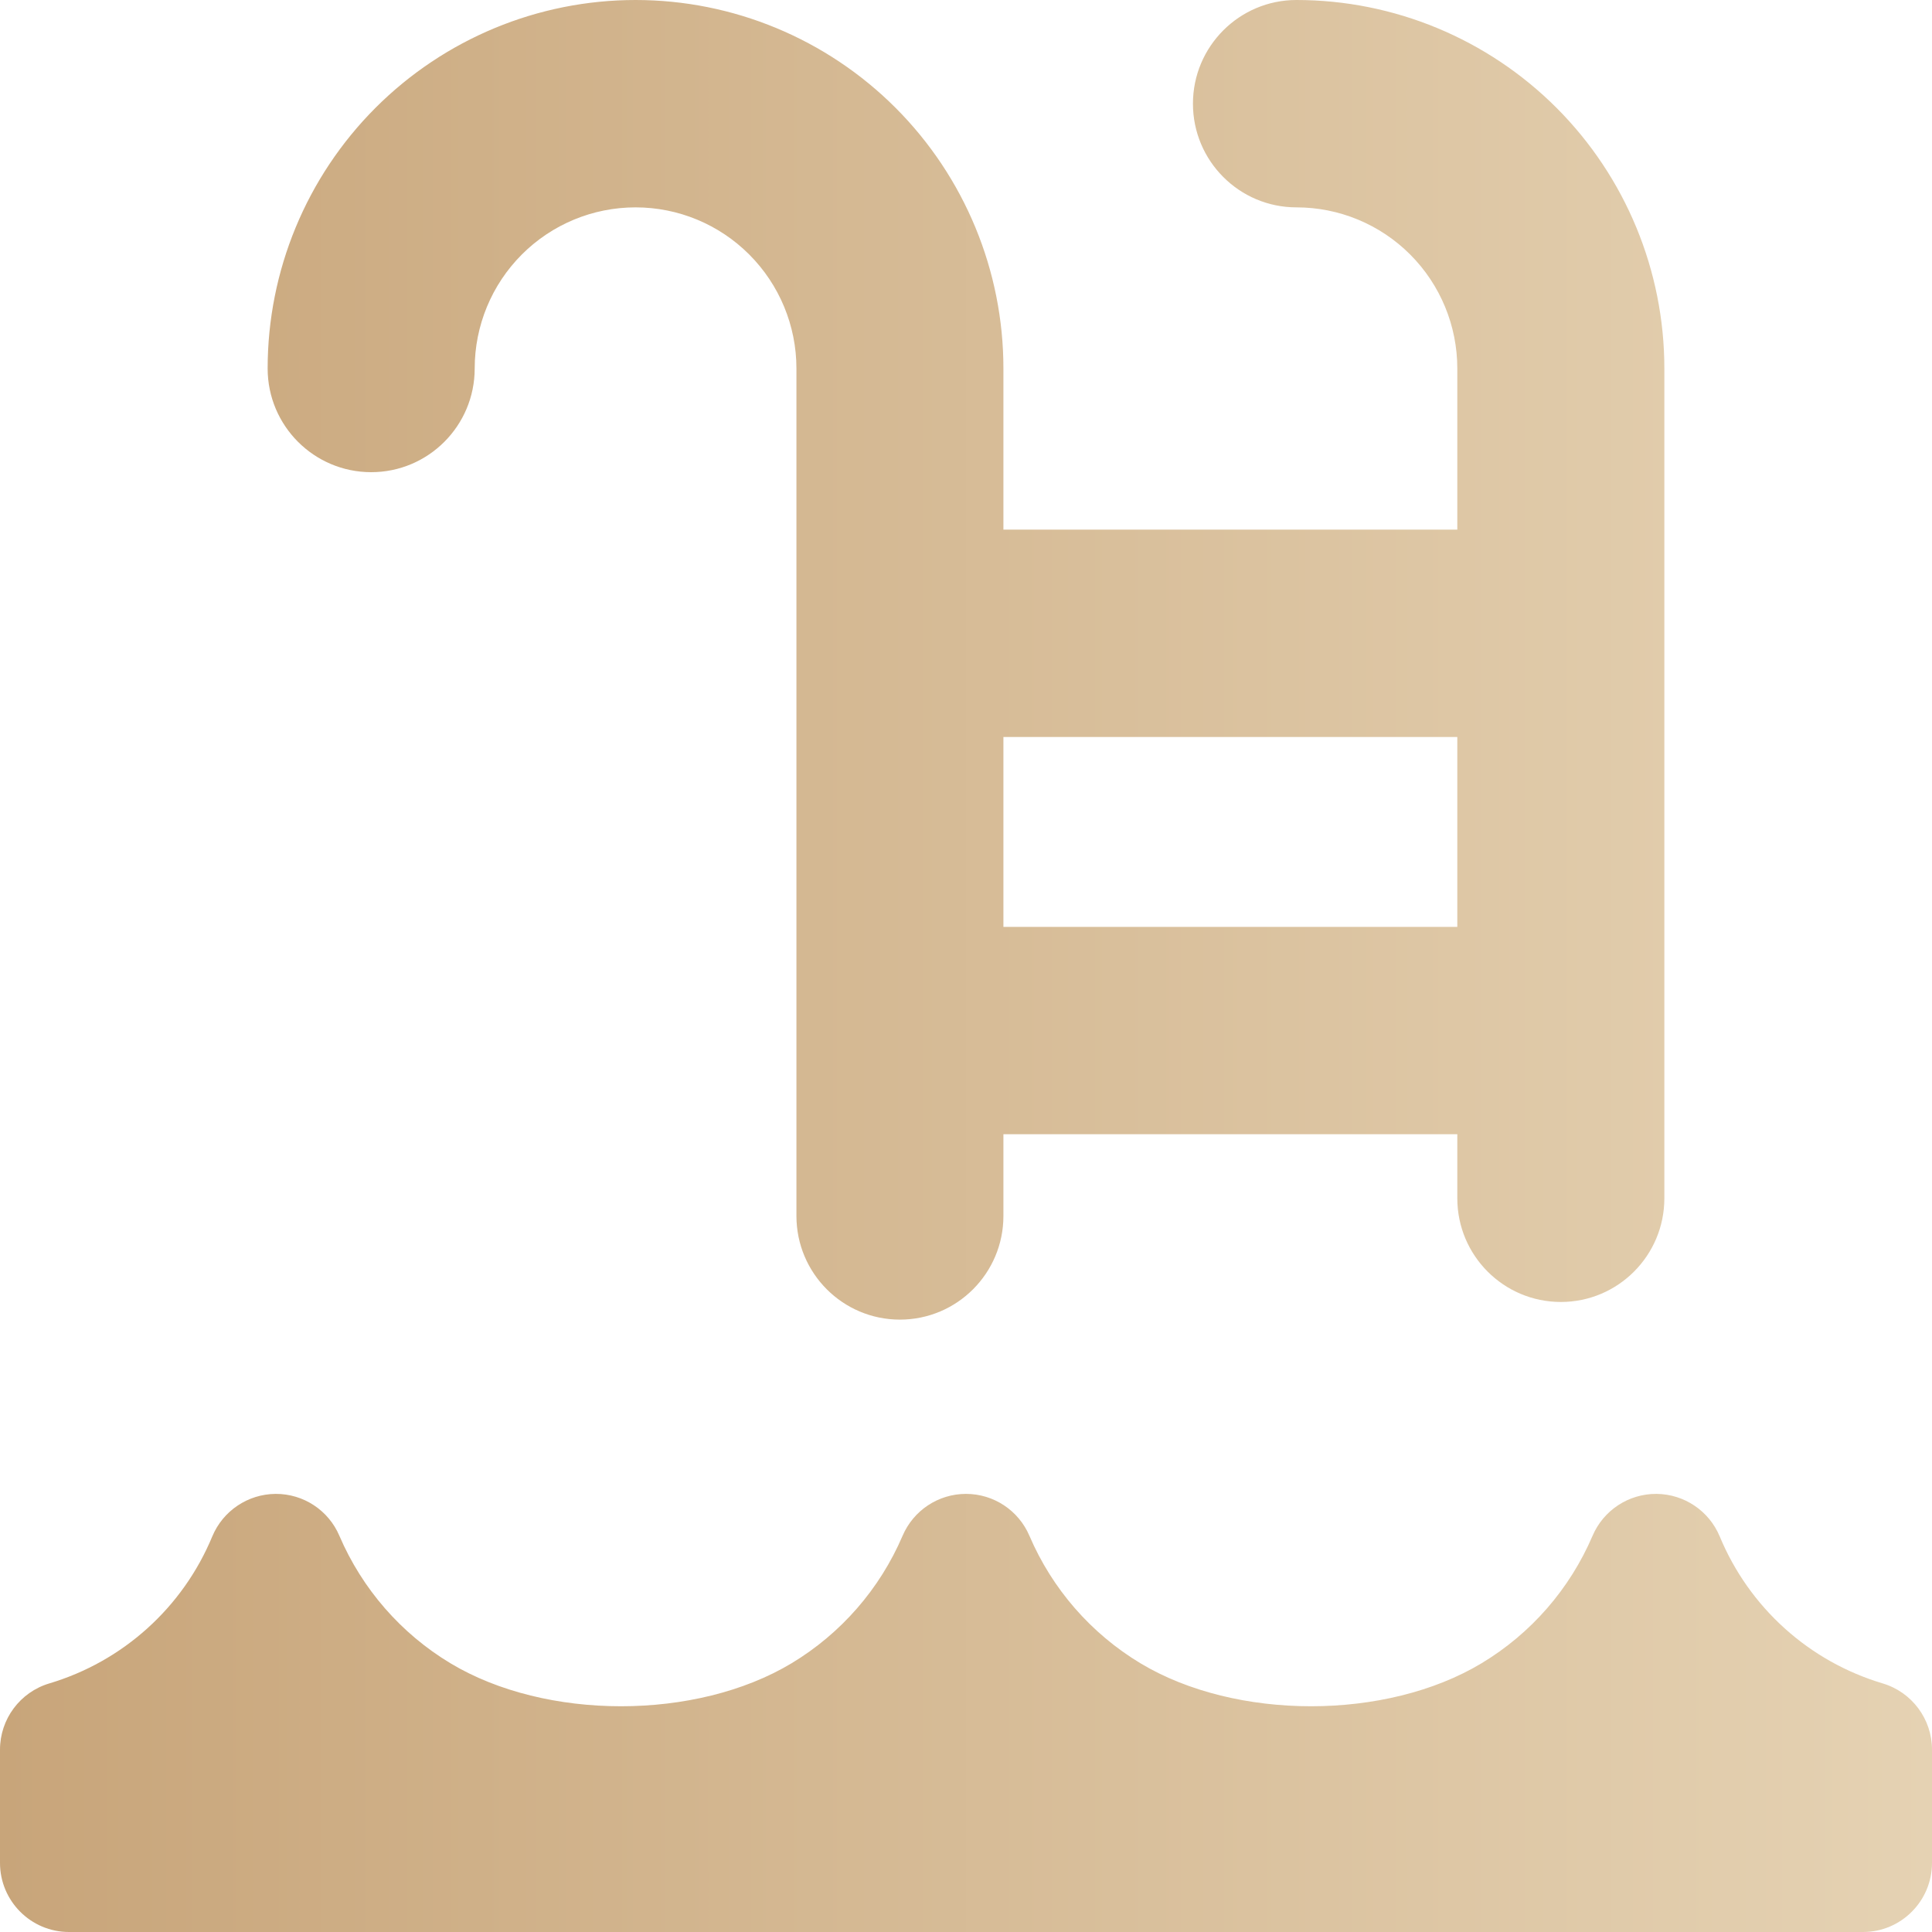 <?xml version="1.0" encoding="UTF-8"?> <svg xmlns="http://www.w3.org/2000/svg" width="30" height="30" viewBox="0 0 30 30" fill="none"><path fill-rule="evenodd" clip-rule="evenodd" d="M9.869 3.22C9.206 3.22 8.571 3.483 8.102 3.953C7.634 4.422 7.371 5.058 7.371 5.722C7.371 6.611 6.651 7.332 5.764 7.332C4.876 7.332 4.156 6.611 4.156 5.722C4.156 4.204 4.758 2.749 5.829 1.676C6.901 0.603 8.354 0 9.869 0C11.384 0 12.836 0.603 13.908 1.676C14.979 2.749 15.581 4.204 15.581 5.722V8.224H22.629V5.722C22.629 5.058 22.366 4.422 21.898 3.953C21.429 3.483 20.794 3.22 20.131 3.22C19.244 3.22 18.524 2.499 18.524 1.61C18.524 0.721 19.244 0 20.131 0C21.646 0 23.099 0.603 24.171 1.676C25.242 2.749 25.844 4.204 25.844 5.722V18.607C25.844 19.496 25.124 20.217 24.237 20.217C23.349 20.217 22.629 19.496 22.629 18.607V17.612H15.581V18.881C15.581 19.77 14.861 20.491 13.974 20.491C13.086 20.491 12.367 19.77 12.367 18.881V16.006V16.003V15.999V9.838V9.834V9.83V5.722C12.367 5.058 12.103 4.422 11.635 3.953C11.166 3.483 10.531 3.22 9.869 3.22ZM15.581 14.393H22.629V11.444H15.581V14.393ZM4.28 23.197C4.711 23.195 5.101 23.451 5.27 23.848C5.624 24.673 6.227 25.366 6.996 25.828C8.475 26.717 10.81 26.717 12.29 25.828C13.058 25.366 13.662 24.673 14.015 23.848C14.184 23.453 14.571 23.197 15 23.197C15.429 23.197 15.816 23.453 15.985 23.848C16.338 24.673 16.942 25.366 17.71 25.828C19.19 26.717 21.525 26.717 23.004 25.828C23.773 25.366 24.376 24.673 24.729 23.848C24.899 23.451 25.289 23.195 25.72 23.197C26.151 23.2 26.538 23.46 26.704 23.858C26.93 24.403 27.274 24.89 27.712 25.285C28.15 25.68 28.669 25.971 29.234 26.14C29.688 26.275 30 26.694 30 27.168V28.927C30 29.519 29.52 30 28.929 30H1.071C0.48 30 0 29.519 0 28.927V27.168C0 26.694 0.312 26.275 0.766 26.14C1.331 25.971 1.85 25.68 2.288 25.285C2.726 24.89 3.07 24.403 3.296 23.858C3.462 23.46 3.849 23.2 4.28 23.197Z" fill="url(#paint0_linear_4067_977)"></path><defs><linearGradient id="paint0_linear_4067_977" x1="0" y1="15" x2="30" y2="15" gradientUnits="userSpaceOnUse"><stop stop-color="#C8A57A"></stop><stop offset="1" stop-color="#E5D2B3"></stop></linearGradient></defs></svg> 